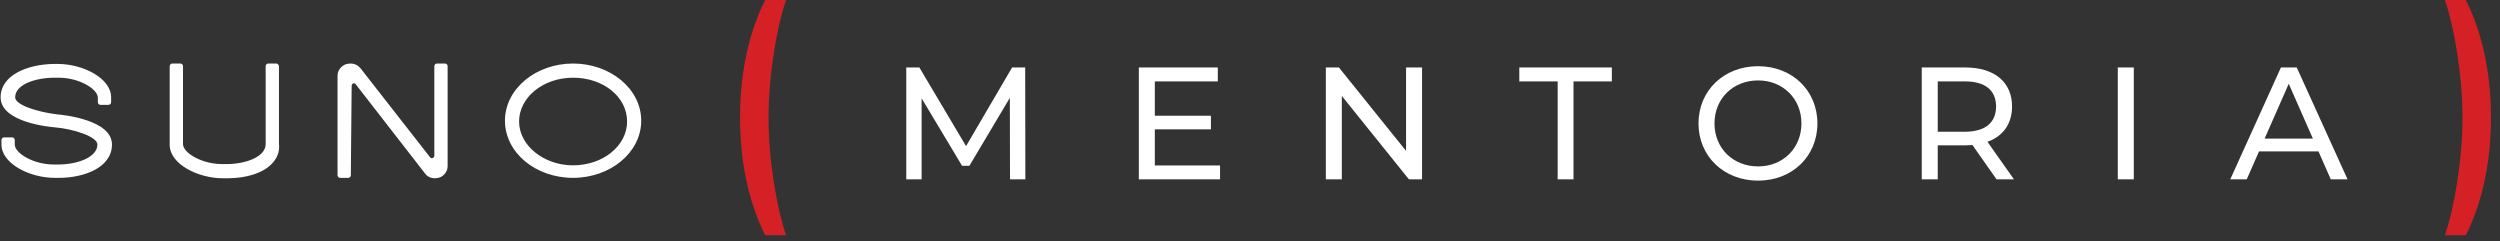 <svg xmlns="http://www.w3.org/2000/svg" width="259" height="25" viewBox="0 0 259 25" fill="none"><rect x="0" y="0" width="259" height="25" fill="#333333" stroke="none"/><path d="M5.961 11.855C3.809 11.596 1.571 10.861 1.571 10.083C1.571 8.743 3.68 8.051 5.66 8.051H6.09C8.199 8.051 10.136 9.218 10.136 10.126V10.602C10.136 10.731 10.265 10.861 10.394 10.861H11.255C11.384 10.861 11.513 10.731 11.513 10.602V10.083C11.513 8.095 8.586 6.625 6.004 6.625H5.53C2.905 6.668 0.064 7.749 0.064 10.083C0.064 12.676 5.143 13.152 5.703 13.195C7.725 13.368 10.092 14.189 10.092 14.967C10.092 16.307 7.984 17.042 6.047 17.042H5.573C3.465 17.042 1.528 15.875 1.528 14.967V14.492C1.528 14.362 1.399 14.232 1.27 14.232H0.409C0.28 14.232 0.151 14.362 0.151 14.492V14.967C0.151 16.956 3.077 18.425 5.66 18.425H6.09C8.758 18.425 11.599 17.345 11.599 14.967C11.599 12.417 6.563 11.898 5.961 11.855ZM28.642 6.582H27.782C27.652 6.582 27.523 6.712 27.523 6.841V14.924C27.523 16.264 25.414 16.999 23.478 16.999H23.004C20.895 16.999 18.959 15.832 18.959 14.924V6.841C18.959 6.712 18.829 6.582 18.7 6.582H17.84C17.71 6.582 17.581 6.712 17.581 6.841V15.01C17.581 16.999 20.508 18.468 23.09 18.468H23.564C25.587 18.468 27.308 17.906 28.212 16.912C28.728 16.35 28.987 15.702 28.901 14.924V6.841C28.858 6.712 28.771 6.582 28.642 6.582ZM44.997 16.134C44.997 16.35 44.696 16.48 44.567 16.307L37.336 7.057C37.078 6.755 36.734 6.582 36.303 6.582C36.131 6.582 35.959 6.625 35.787 6.668C35.313 6.884 34.969 7.317 34.969 7.835V18.166C34.969 18.295 35.098 18.425 35.227 18.425H36.088C36.217 18.425 36.346 18.295 36.346 18.166L36.432 8.873C36.432 8.657 36.734 8.527 36.863 8.743L44.05 17.993C44.265 18.295 44.653 18.468 45.04 18.468C45.212 18.468 45.384 18.425 45.556 18.382C46.03 18.209 46.374 17.733 46.374 17.215V6.841C46.374 6.712 46.245 6.582 46.116 6.582H45.255C45.126 6.582 44.997 6.712 44.997 6.841V16.134ZM59.372 6.582C55.498 6.582 52.314 9.218 52.314 12.504C52.314 15.789 55.456 18.425 59.372 18.425C63.245 18.425 66.43 15.789 66.43 12.504C66.43 9.218 63.245 6.582 59.372 6.582ZM59.372 17.128C56.316 17.128 53.777 15.054 53.777 12.59C53.777 10.083 56.273 8.051 59.372 8.051C62.514 8.051 64.967 10.04 64.967 12.59C64.967 15.097 62.471 17.128 59.372 17.128Z" fill="white"></path><path fill-rule="evenodd" clip-rule="evenodd" d="M79.273 1.52588e-05H81.437C80.54 2.561 79.62 7.621 79.62 12.183C79.62 16.746 80.54 21.806 81.437 24.367H79.273C77.942 21.718 76.669 17.706 76.669 12.183C76.669 6.661 77.942 2.649 79.273 1.52588e-05Z" fill="#D52126"></path><path d="M106.226 18.582H104.637L104.62 10.137L100.431 17.174H99.669L95.48 10.187V18.582H93.89V6.991H95.248L100.083 15.138L104.852 6.991H106.21L106.226 18.582ZM119.64 17.141H126.396V18.582H117.984V6.991H126.164V8.432H119.64V11.992H125.452V13.399H119.64V17.141ZM145.668 6.991H147.324V18.582H145.967L139.012 9.938V18.582H137.356V6.991H138.714L145.668 15.634V6.991ZM161.375 18.582V8.432H157.4V6.991H166.988V8.432H163.014V18.582H161.375ZM182.141 18.714C178.581 18.714 175.965 16.181 175.965 12.786C175.965 9.392 178.581 6.859 182.141 6.859C185.668 6.859 188.284 9.375 188.284 12.786C188.284 16.198 185.668 18.714 182.141 18.714ZM182.141 17.241C184.708 17.241 186.629 15.353 186.629 12.786C186.629 10.22 184.708 8.332 182.141 8.332C179.542 8.332 177.621 10.22 177.621 12.786C177.621 15.353 179.542 17.241 182.141 17.241ZM208.649 18.582H206.844L204.343 15.022C204.112 15.038 203.863 15.055 203.615 15.055H200.75V18.582H199.094V6.991H203.615C206.628 6.991 208.45 8.514 208.45 11.031C208.45 12.819 207.523 14.111 205.9 14.691L208.649 18.582ZM203.565 13.648C205.685 13.648 206.794 12.687 206.794 11.031C206.794 9.375 205.685 8.432 203.565 8.432H200.75V13.648H203.565ZM219.404 18.582V6.991H221.06V18.582H219.404ZM241.47 18.582L240.195 15.684H234.035L232.76 18.582H231.054L236.303 6.991H237.943L243.208 18.582H241.47ZM234.614 14.36H239.615L237.115 8.68L234.614 14.36Z" fill="white"></path><path fill-rule="evenodd" clip-rule="evenodd" d="M258.064 12.183C258.064 17.706 256.791 21.718 255.46 24.367H253.296C254.193 21.806 255.114 16.745 255.114 12.183C255.114 7.621 254.193 2.561 253.296 1.52588e-05H255.46C256.791 2.649 258.064 6.66 258.064 12.183Z" fill="#D52126"></path></svg>